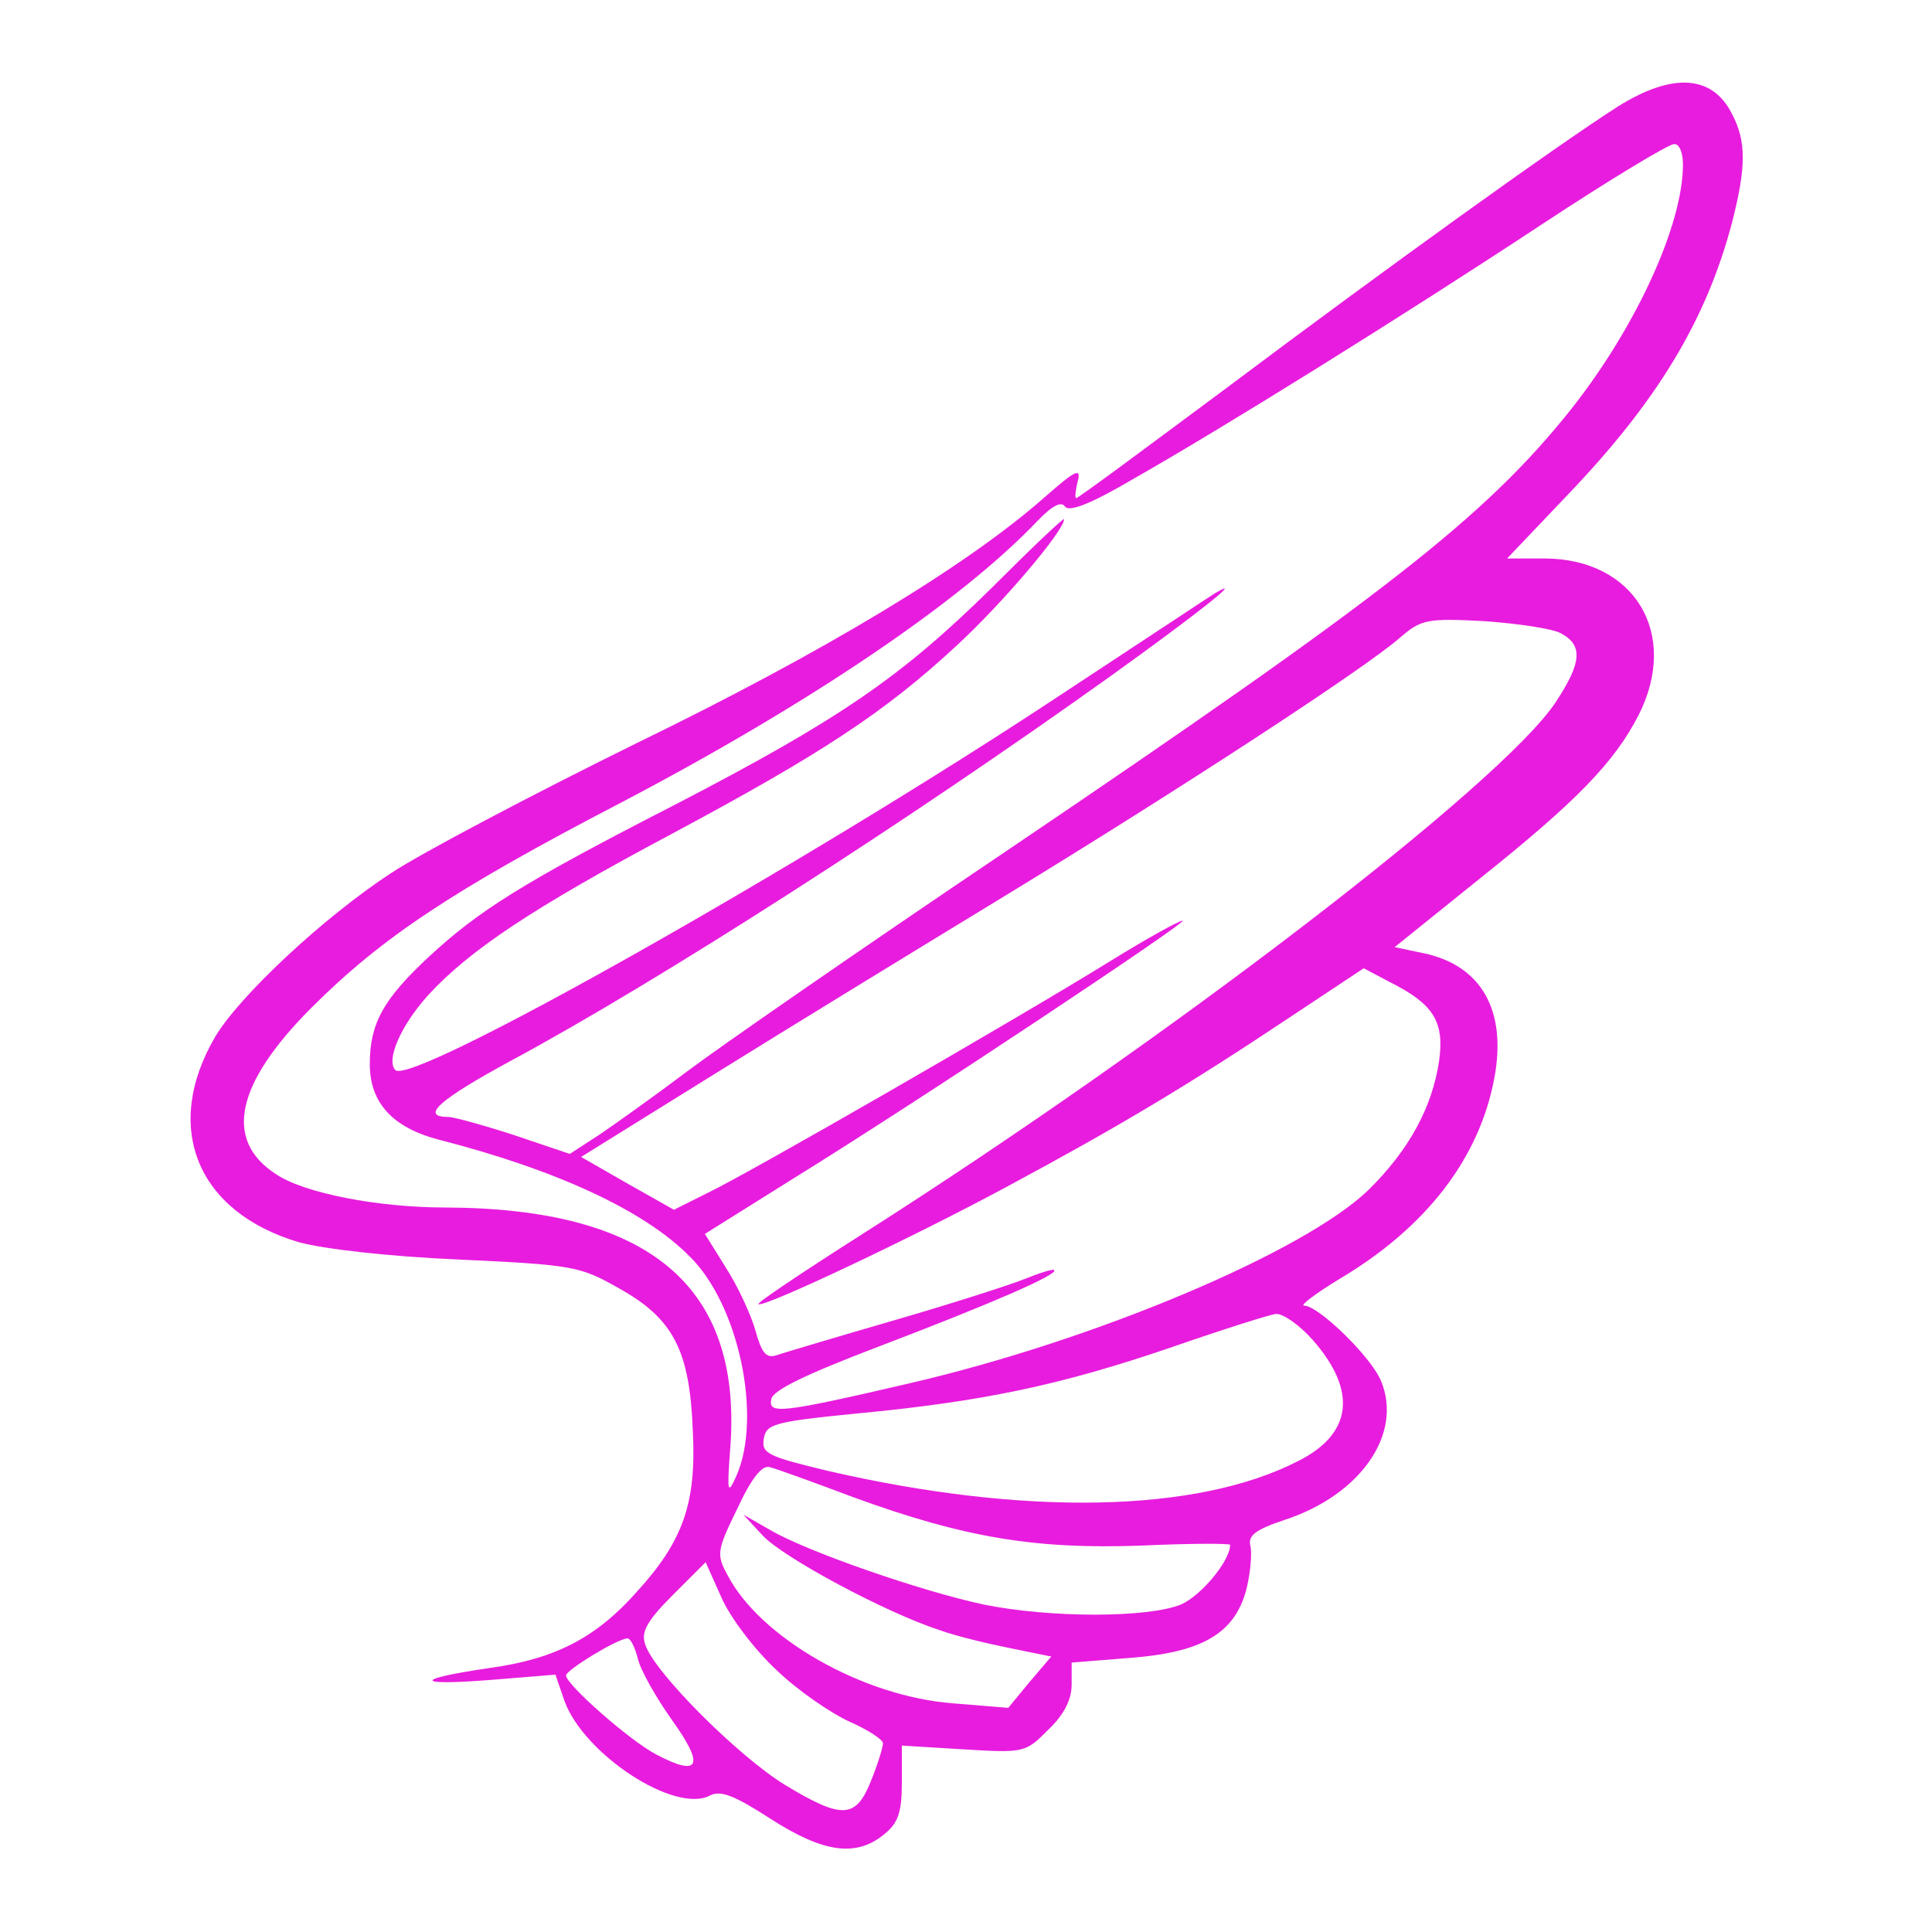 <?xml version="1.0" standalone="no"?>
<!DOCTYPE svg PUBLIC "-//W3C//DTD SVG 20010904//EN"
 "http://www.w3.org/TR/2001/REC-SVG-20010904/DTD/svg10.dtd">
<svg version="1.0" xmlns="http://www.w3.org/2000/svg"
 width="256pt" height="256pt" viewBox="0 0 256 256"
 preserveAspectRatio="xMidYMid meet">

<g transform="translate(0,256) scale(0.1,-0.1)"
fill="#e81cde" stroke="none">
<path d="M2144 2419 c-83 -53 -308 -215 -516 -371 -109 -81 -199 -148 -202
-148 -2 0 -1 10 2 22 5 19 -3 15 -44 -21 -102 -90 -290 -204 -541 -326 -138
-68 -284 -145 -325 -172 -90 -59 -201 -163 -233 -217 -70 -120 -24 -232 111
-272 33 -9 119 -19 213 -23 151 -7 160 -9 211 -38 72 -40 94 -82 98 -189 5
-96 -13 -146 -74 -213 -54 -61 -108 -89 -194 -101 -103 -15 -102 -24 0 -16
l86 7 12 -35 c26 -71 147 -150 193 -125 14 7 32 0 80 -31 70 -45 113 -51 150
-21 19 15 24 29 24 69 l0 49 82 -5 c81 -5 82 -4 112 26 21 20 31 40 31 60 l0
29 75 6 c97 7 140 32 156 89 6 23 8 49 6 59 -4 14 6 22 45 35 101 33 157 114
128 184 -13 32 -83 100 -102 100 -6 0 15 16 48 36 114 68 184 159 204 265 17
90 -17 150 -94 166 l-38 8 113 91 c129 103 178 154 210 216 55 108 -5 208
-125 208 l-49 0 79 83 c120 125 185 233 219 362 19 74 19 108 0 144 -26 52
-79 55 -151 10z m86 -77 c0 -80 -62 -215 -148 -324 -114 -143 -246 -246 -752
-588 -190 -128 -379 -259 -420 -290 -41 -31 -93 -68 -115 -83 l-40 -26 -74 25
c-40 13 -80 24 -87 24 -38 0 -12 23 84 75 195 105 525 317 792 508 113 81 183
136 140 111 -8 -5 -100 -66 -205 -135 -340 -225 -859 -518 -881 -497 -13 13 7
59 43 99 55 60 139 116 323 214 198 106 282 161 377 249 62 57 143 153 143
168 0 3 -44 -39 -97 -92 -119 -117 -200 -173 -420 -287 -203 -104 -259 -140
-325 -201 -60 -56 -78 -88 -78 -142 0 -51 30 -84 91 -100 156 -40 273 -94 333
-155 65 -64 96 -212 62 -290 -12 -27 -13 -24 -8 41 14 211 -109 313 -378 314
-89 0 -187 19 -224 44 -70 45 -54 120 47 221 93 93 188 156 409 271 250 131
451 267 552 373 20 21 32 27 37 20 5 -8 34 3 90 36 118 67 356 215 544 339 88
58 166 105 173 105 7 1 12 -11 12 -27z m-162 -621 c30 -16 28 -39 -7 -92 -73
-109 -514 -447 -918 -704 -77 -49 -140 -91 -138 -93 5 -6 206 89 330 156 147
79 239 134 371 222 l101 67 34 -18 c58 -29 73 -52 66 -104 -9 -62 -40 -119
-94 -172 -85 -82 -362 -199 -608 -256 -172 -40 -187 -41 -183 -21 2 12 46 33
143 70 147 56 237 95 232 101 -2 2 -20 -4 -40 -12 -20 -8 -98 -33 -174 -55
-76 -22 -146 -43 -155 -46 -13 -4 -19 4 -27 33 -6 21 -23 58 -39 83 l-28 45
115 72 c173 107 527 343 518 343 -5 0 -48 -24 -95 -53 -121 -75 -477 -280
-533 -307 l-46 -23 -62 35 -61 35 177 110 c98 61 273 168 388 238 226 138 472
298 520 340 28 24 35 26 111 22 44 -3 91 -10 102 -16z m-329 -936 c60 -68 53
-125 -19 -161 -134 -69 -363 -73 -623 -13 -79 19 -88 23 -85 42 3 20 12 23
123 34 169 16 271 38 415 87 69 24 132 44 141 45 10 0 31 -15 48 -34z m-608
-209 c148 -54 242 -69 381 -64 65 3 118 3 118 1 0 -21 -38 -67 -65 -79 -44
-18 -174 -18 -262 0 -84 18 -236 71 -283 99 l-35 20 25 -27 c26 -29 164 -103
235 -126 22 -8 64 -18 94 -24 l54 -11 -29 -34 -28 -34 -73 6 c-120 9 -256 87
-299 170 -15 27 -14 33 13 88 19 41 33 58 43 55 8 -2 58 -20 111 -40z m-102
-229 c28 -27 72 -57 96 -68 25 -11 45 -24 45 -29 0 -5 -7 -28 -16 -50 -20 -50
-38 -51 -114 -5 -62 38 -174 150 -185 186 -6 16 2 31 36 65 l44 44 21 -47 c12
-27 44 -69 73 -96z m-184 16 c3 -15 24 -52 46 -83 43 -60 36 -75 -21 -45 -35
18 -120 93 -120 105 0 7 67 48 81 49 4 1 10 -11 14 -26z"/>
</g>
</svg>
